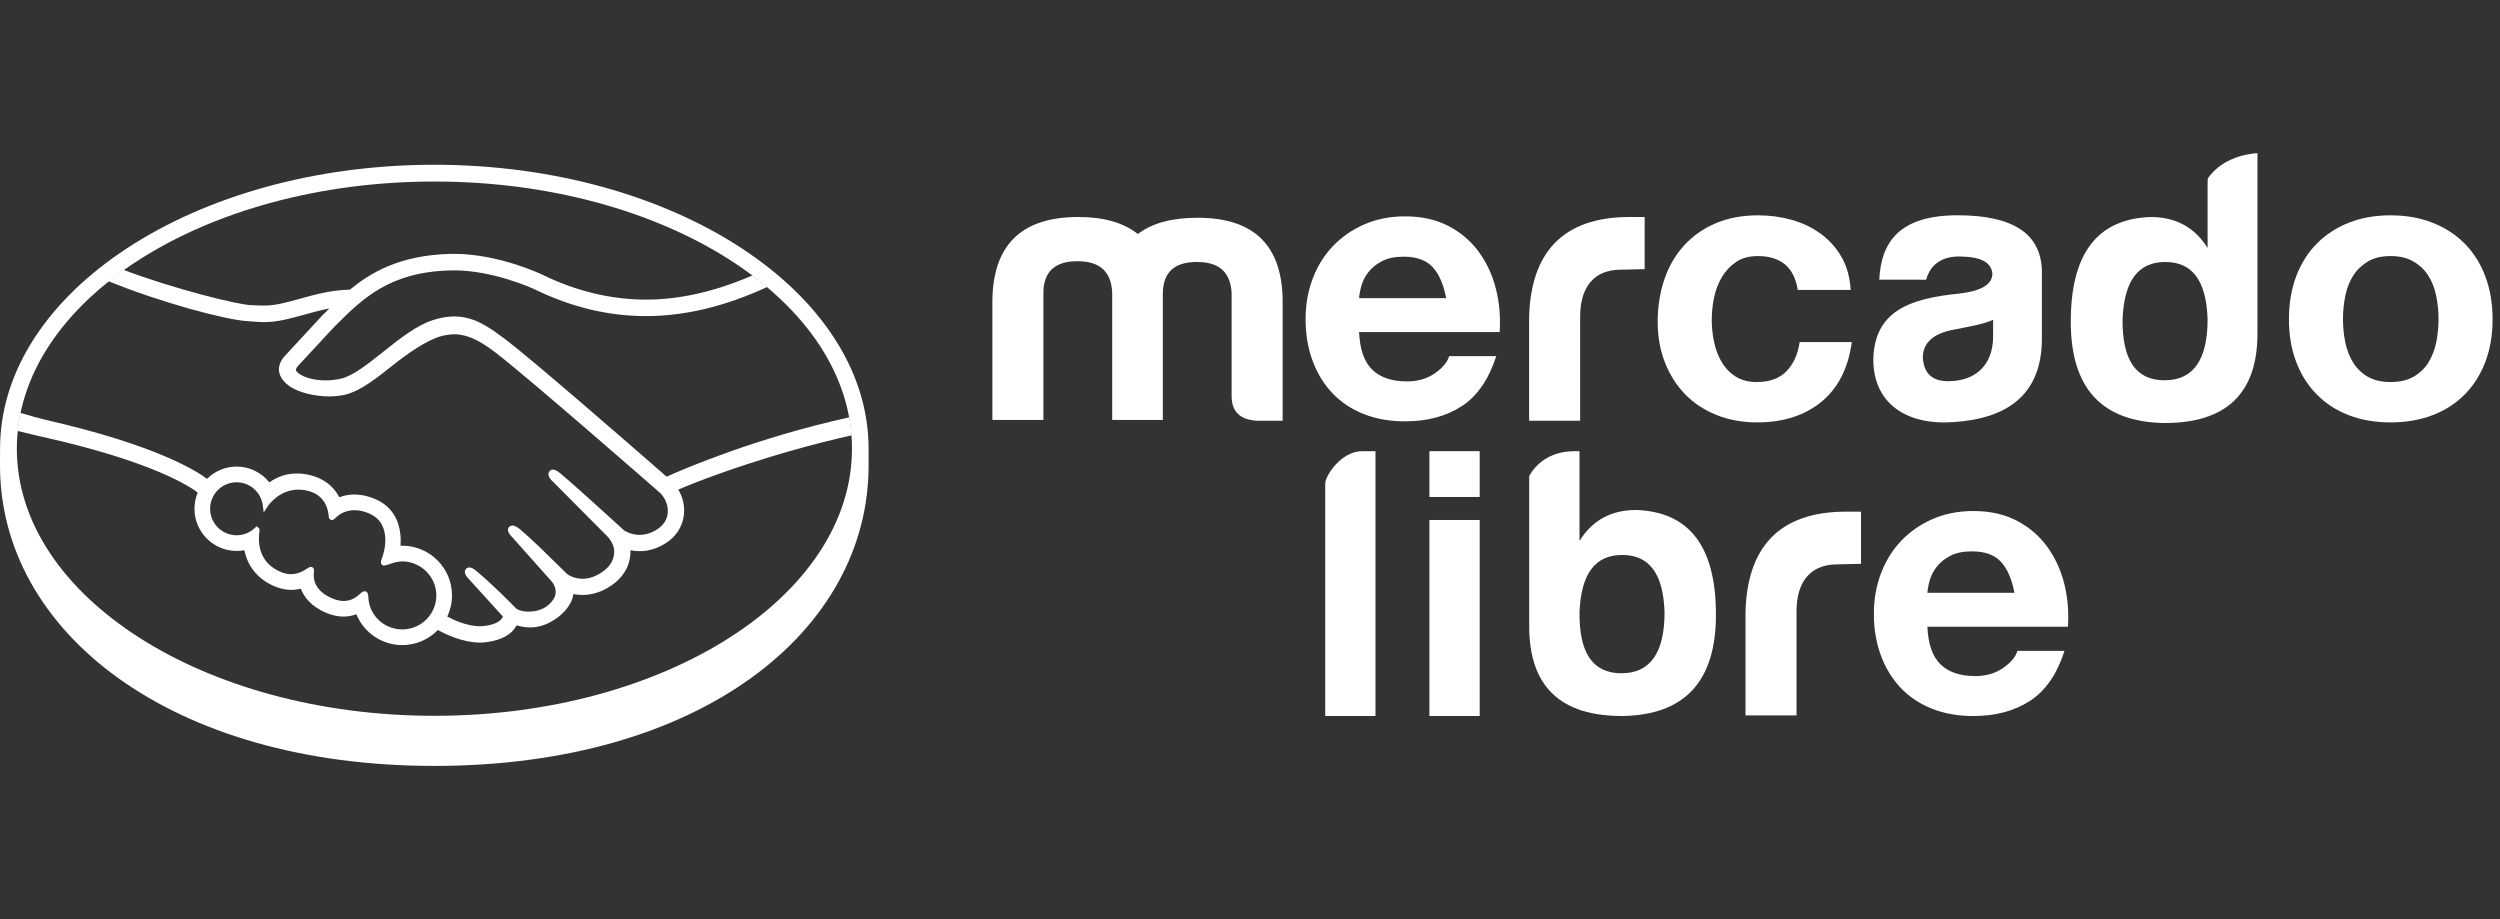 <svg xmlns="http://www.w3.org/2000/svg" width="136" height="50" viewBox="0 0 136 50" fill="none"><rect x="0" y="0" width="136" height="50" fill="#333333" stroke="none"/><path fill-rule="evenodd" clip-rule="evenodd" d="M23.627 8.963C36.676 8.963 47.252 15.902 47.252 24.415V25.322C47.252 34.353 38.093 41.666 23.624 41.666C9.245 41.666 0 34.351 0 25.32C0 25.291 0 25.189 0.001 25.061C0.002 24.844 0.003 24.553 0.003 24.415C0.003 15.902 10.58 8.963 23.627 8.963ZM23.632 38.94C36.177 38.94 46.348 32.434 46.348 24.408C46.348 16.381 36.177 9.875 23.632 9.875C11.085 9.875 0.916 16.381 0.916 24.408C0.916 32.434 11.085 38.94 23.632 38.94Z" fill="white"></path><path d="M21.884 34.241C20.885 34.24 20.073 33.465 20.037 32.476C20.034 32.391 20.025 32.165 19.835 32.165C19.756 32.165 19.688 32.212 19.61 32.283C19.39 32.487 19.11 32.693 18.702 32.693C18.516 32.693 18.316 32.651 18.104 32.564C17.049 32.137 17.034 31.412 17.078 31.121C17.089 31.043 17.093 30.963 17.04 30.899L16.975 30.841H16.909C16.855 30.841 16.8 30.863 16.725 30.916C16.42 31.13 16.128 31.234 15.83 31.234C15.667 31.234 15.499 31.201 15.33 31.137C13.942 30.596 14.052 29.285 14.119 28.891C14.13 28.811 14.11 28.749 14.059 28.708L13.961 28.627L13.869 28.715C13.598 28.976 13.244 29.119 12.872 29.119C12.077 29.118 11.43 28.471 11.43 27.677C11.431 26.881 12.079 26.235 12.874 26.236C13.593 26.236 14.205 26.777 14.297 27.494L14.346 27.881L14.559 27.554C14.582 27.515 15.165 26.634 16.236 26.636C16.44 26.636 16.651 26.668 16.862 26.734C17.716 26.994 17.861 27.769 17.883 28.091C17.898 28.28 18.032 28.288 18.058 28.288C18.132 28.288 18.187 28.242 18.225 28.201C18.386 28.033 18.737 27.753 19.287 27.753C19.538 27.754 19.805 27.813 20.081 27.932C21.439 28.515 20.823 30.239 20.816 30.257C20.699 30.543 20.695 30.669 20.804 30.742L20.858 30.767H20.897C20.958 30.767 21.034 30.741 21.16 30.698C21.345 30.634 21.624 30.538 21.884 30.539H21.885C22.907 30.55 23.738 31.382 23.737 32.392C23.736 33.412 22.905 34.241 21.884 34.241ZM36.263 25.93C34.022 23.974 28.842 19.471 27.439 18.418C26.638 17.815 26.091 17.497 25.611 17.354C25.395 17.288 25.098 17.214 24.713 17.214C24.356 17.214 23.973 17.279 23.573 17.406C22.667 17.693 21.764 18.411 20.89 19.105L20.845 19.14C20.031 19.787 19.19 20.456 18.553 20.599C18.276 20.661 17.99 20.694 17.705 20.694C16.992 20.692 16.352 20.487 16.112 20.181C16.072 20.13 16.098 20.048 16.19 19.93L16.202 19.914L18.174 17.79C19.718 16.245 21.177 14.788 24.534 14.71C24.59 14.709 24.646 14.708 24.702 14.708C26.792 14.709 28.881 15.645 29.115 15.753C31.075 16.709 33.097 17.194 35.131 17.196C37.25 17.197 39.436 16.672 41.735 15.614C41.478 15.397 41.211 15.188 40.936 14.981C38.917 15.857 36.992 16.3 35.137 16.299C33.241 16.297 31.346 15.842 29.507 14.945C29.41 14.898 27.103 13.811 24.703 13.809C24.64 13.809 24.576 13.811 24.514 13.811C21.693 13.877 20.105 14.879 19.037 15.756C17.998 15.781 17.101 16.032 16.304 16.255C15.592 16.453 14.977 16.624 14.378 16.624C14.131 16.624 13.687 16.601 13.646 16.6C12.957 16.579 9.485 15.727 6.722 14.681C6.44 14.881 6.169 15.087 5.904 15.297C8.79 16.48 12.303 17.395 13.411 17.467C13.719 17.487 14.048 17.522 14.377 17.523C15.11 17.523 15.841 17.317 16.55 17.119C16.968 17.001 17.43 16.874 17.915 16.781C17.786 16.908 17.657 17.037 17.527 17.167L15.523 19.334C15.365 19.493 15.024 19.918 15.249 20.441C15.339 20.652 15.521 20.854 15.775 21.026C16.253 21.347 17.108 21.564 17.902 21.565C18.203 21.565 18.488 21.535 18.75 21.476C19.59 21.288 20.47 20.586 21.404 19.844C22.147 19.254 23.204 18.503 24.012 18.283C24.238 18.222 24.515 18.184 24.739 18.184C24.805 18.184 24.868 18.186 24.927 18.195C25.461 18.262 25.978 18.444 26.9 19.136C28.544 20.372 35.821 26.737 35.892 26.8C35.897 26.804 36.361 27.204 36.328 27.87C36.311 28.24 36.105 28.57 35.747 28.799C35.437 28.995 35.116 29.096 34.792 29.096C34.306 29.095 33.971 28.867 33.949 28.852C33.923 28.83 31.429 26.544 30.512 25.776C30.366 25.655 30.224 25.546 30.08 25.546C30.004 25.545 29.936 25.578 29.89 25.636C29.746 25.813 29.907 26.06 30.098 26.221L33.01 29.149C33.014 29.152 33.373 29.489 33.412 29.938C33.435 30.423 33.203 30.829 32.721 31.145C32.377 31.371 32.029 31.486 31.689 31.486C31.241 31.486 30.928 31.282 30.858 31.234L30.44 30.823C29.677 30.071 28.889 29.295 28.312 28.813C28.171 28.696 28.02 28.588 27.877 28.588C27.807 28.588 27.743 28.614 27.694 28.666C27.628 28.739 27.582 28.871 27.746 29.089C27.813 29.178 27.893 29.253 27.893 29.253L30.019 31.639C30.036 31.66 30.456 32.16 30.066 32.658L29.991 32.753C29.928 32.824 29.859 32.888 29.794 32.943C29.431 33.241 28.947 33.273 28.756 33.273C28.652 33.273 28.554 33.264 28.467 33.249C28.258 33.211 28.117 33.152 28.049 33.072L28.023 33.045C27.907 32.925 26.836 31.832 25.95 31.092C25.833 30.994 25.687 30.87 25.536 30.87C25.462 30.87 25.395 30.899 25.345 30.956C25.169 31.148 25.433 31.435 25.544 31.541L27.357 33.539C27.355 33.557 27.332 33.599 27.288 33.662C27.223 33.751 27.003 33.971 26.346 34.054C26.267 34.064 26.186 34.068 26.105 34.068C25.427 34.068 24.704 33.739 24.331 33.541C24.501 33.183 24.589 32.789 24.589 32.392C24.59 30.901 23.378 29.688 21.886 29.686C21.855 29.686 21.821 29.688 21.789 29.689C21.838 29.007 21.741 27.718 20.418 27.15C20.037 26.985 19.657 26.901 19.287 26.901C18.998 26.901 18.721 26.95 18.458 27.051C18.184 26.518 17.729 26.13 17.135 25.927C16.807 25.813 16.48 25.756 16.165 25.756C15.614 25.756 15.106 25.918 14.653 26.24C14.22 25.701 13.564 25.381 12.874 25.381C12.271 25.381 11.69 25.623 11.26 26.049C10.696 25.618 8.458 24.197 2.468 22.837C2.178 22.771 1.512 22.58 1.104 22.461C1.037 22.785 0.985 23.113 0.951 23.444C0.951 23.444 2.056 23.708 2.273 23.757C8.392 25.116 10.414 26.529 10.756 26.796C10.64 27.074 10.58 27.374 10.579 27.677C10.579 28.94 11.607 29.97 12.872 29.971C13.014 29.971 13.154 29.959 13.293 29.933C13.483 30.863 14.092 31.569 15.022 31.93C15.294 32.035 15.569 32.089 15.839 32.089C16.013 32.089 16.189 32.067 16.361 32.023C16.533 32.46 16.92 33.004 17.784 33.355C18.086 33.477 18.39 33.541 18.684 33.541C18.925 33.541 19.16 33.499 19.385 33.415C19.799 34.425 20.784 35.093 21.883 35.093C22.611 35.094 23.311 34.797 23.821 34.272C24.257 34.515 25.179 34.954 26.11 34.956C26.23 34.956 26.343 34.947 26.456 34.933C27.381 34.816 27.811 34.455 28.009 34.174C28.044 34.125 28.076 34.073 28.104 34.019C28.323 34.081 28.562 34.132 28.837 34.133C29.342 34.133 29.827 33.961 30.317 33.605C30.798 33.257 31.14 32.759 31.189 32.335C31.19 32.329 31.192 32.322 31.192 32.316C31.354 32.35 31.52 32.367 31.687 32.367C32.207 32.367 32.718 32.205 33.206 31.885C34.149 31.267 34.313 30.46 34.297 29.932C34.462 29.966 34.631 29.984 34.798 29.984C35.287 29.984 35.766 29.837 36.223 29.546C36.807 29.172 37.158 28.6 37.211 27.935C37.248 27.482 37.136 27.026 36.898 26.634C38.477 25.954 42.086 24.637 46.337 23.679C46.311 23.35 46.264 23.024 46.205 22.7C41.062 23.841 37.224 25.502 36.263 25.93Z" fill="white"></path><path d="M56.761 15.896V22.846H53.985V16.451C53.985 13.346 55.548 11.805 58.653 11.805C60.05 11.805 61.12 12.113 61.901 12.73C62.682 12.133 63.751 11.846 65.15 11.846C68.255 11.846 69.797 13.388 69.776 16.492V22.887H68.357C67.453 22.825 67 22.394 67 21.53V15.938C66.939 14.806 66.322 14.251 65.109 14.251C63.896 14.251 63.278 14.806 63.258 15.938V22.846H60.503V15.896C60.441 14.765 59.825 14.21 58.612 14.21C57.398 14.21 56.781 14.765 56.761 15.896Z" fill="white"></path><path d="M83.184 17.275C83.266 13.759 85.003 11.805 88.643 11.805H89.468V14.642L88.198 14.669C86.676 14.669 85.96 15.651 85.96 17.234V22.888H83.184V17.275Z" fill="white"></path><path d="M108.426 18.291V17.401C107.789 17.668 107.049 17.777 106.247 17.941C105.157 18.147 104.601 18.661 104.601 19.463C104.663 20.326 105.116 20.737 105.979 20.737C107.501 20.737 108.426 19.833 108.426 18.291ZM104.779 15.216L102.233 15.213C102.33 13.112 103.388 11.711 106.493 11.711C109.495 11.711 111.017 12.698 111.079 14.713V18.414C111.079 21.416 109.269 22.753 106.329 22.958C103.718 23.164 101.908 21.951 101.908 19.545C101.97 16.933 103.862 16.235 106.617 15.967C107.789 15.824 108.385 15.474 108.385 14.878C108.323 14.261 107.748 13.967 106.617 13.953C105.336 13.936 104.923 14.702 104.779 15.216Z" fill="white"></path><path d="M115.467 17.377C115.447 19.578 116.187 20.688 117.75 20.688C119.312 20.688 120.093 19.578 120.093 17.377C120.032 15.28 119.271 14.252 117.791 14.252C116.311 14.252 115.549 15.28 115.467 17.377ZM122.807 8.334V18.138C122.807 21.407 121.101 23.032 117.708 23.011C114.336 22.949 112.65 21.119 112.65 17.501C112.65 13.8 114.09 11.908 116.989 11.805C118.346 11.805 119.395 12.36 120.093 13.491V10.024L120.1 9.718C121.004 8.369 122.807 8.334 122.807 8.334Z" fill="white"></path><path d="M74.111 24.544H74.826V38.949H72.092V26.304C72.092 25.894 72.942 24.544 74.111 24.544Z" fill="white"></path><path d="M88.207 36.626C86.644 36.626 85.904 35.516 85.925 33.316C86.007 31.218 86.768 30.19 88.248 30.19C89.729 30.19 90.489 31.218 90.551 33.316C90.551 35.516 89.77 36.626 88.207 36.626ZM89.009 27.743C87.652 27.743 86.624 28.299 85.925 29.429L85.924 24.545H85.615C84.251 24.561 83.534 25.289 83.19 25.884V25.79V34.076C83.19 37.345 84.897 38.97 88.289 38.95C91.662 38.887 93.347 37.057 93.347 33.439C93.347 29.738 91.908 27.846 89.009 27.743Z" fill="white"></path><path d="M77.942 14.537C77.594 14.155 77.064 13.963 76.353 13.963C75.888 13.963 75.502 14.042 75.195 14.199C74.888 14.357 74.642 14.551 74.457 14.784C74.273 15.016 74.143 15.262 74.068 15.521C73.992 15.781 73.948 16.013 73.934 16.218H78.67C78.533 15.48 78.29 14.92 77.942 14.537ZM74.652 20.113C75.089 20.537 75.718 20.749 76.538 20.749C77.125 20.749 77.631 20.602 78.055 20.308C78.478 20.014 78.738 19.703 78.833 19.375H81.396C80.986 20.646 80.357 21.555 79.51 22.101C78.662 22.648 77.638 22.921 76.435 22.921C75.602 22.921 74.85 22.788 74.18 22.522C73.511 22.255 72.944 21.876 72.479 21.384C72.014 20.892 71.656 20.305 71.403 19.621C71.15 18.938 71.024 18.186 71.024 17.366C71.024 16.574 71.153 15.836 71.413 15.152C71.672 14.469 72.042 13.878 72.52 13.379C72.998 12.881 73.569 12.488 74.232 12.201C74.894 11.914 75.629 11.77 76.435 11.77C77.337 11.77 78.123 11.945 78.793 12.293C79.462 12.641 80.012 13.11 80.443 13.697C80.873 14.285 81.184 14.954 81.376 15.706C81.567 16.458 81.635 17.243 81.58 18.063H73.934C73.975 19.006 74.214 19.69 74.652 20.113Z" fill="white"></path><path d="M95.624 13.93C95.155 13.93 94.761 14.037 94.444 14.251C94.126 14.465 93.867 14.741 93.668 15.079C93.467 15.417 93.326 15.79 93.243 16.197C93.16 16.604 93.119 17.008 93.119 17.408C93.119 17.795 93.16 18.188 93.243 18.588C93.326 18.989 93.46 19.351 93.647 19.676C93.833 20 94.085 20.266 94.402 20.473C94.72 20.68 95.106 20.783 95.562 20.783C96.266 20.783 96.807 20.586 97.187 20.193C97.567 19.8 97.805 19.272 97.901 18.609H100.738C100.545 20.031 99.993 21.114 99.082 21.86C98.171 22.605 97.004 22.978 95.582 22.978C94.782 22.978 94.047 22.844 93.377 22.574C92.708 22.305 92.138 21.929 91.669 21.446C91.2 20.963 90.834 20.387 90.572 19.717C90.31 19.047 90.178 18.313 90.178 17.512C90.178 16.684 90.299 15.914 90.541 15.203C90.782 14.492 91.138 13.878 91.607 13.36C92.076 12.843 92.649 12.439 93.326 12.149C94.002 11.859 94.775 11.714 95.645 11.714C96.279 11.714 96.89 11.797 97.477 11.963C98.064 12.128 98.588 12.38 99.051 12.719C99.513 13.057 99.889 13.478 100.179 13.981C100.469 14.486 100.635 15.083 100.676 15.773H97.798C97.605 14.544 96.88 13.93 95.624 13.93Z" fill="white"></path><path d="M127.583 18.619C127.666 19.027 127.807 19.393 128.007 19.717C128.207 20.041 128.473 20.3 128.804 20.493C129.136 20.687 129.55 20.783 130.047 20.783C130.544 20.783 130.961 20.687 131.299 20.493C131.637 20.3 131.907 20.041 132.107 19.717C132.307 19.393 132.449 19.027 132.532 18.619C132.614 18.212 132.656 17.795 132.656 17.367C132.656 16.939 132.614 16.518 132.532 16.104C132.449 15.69 132.307 15.324 132.107 15.006C131.907 14.689 131.637 14.43 131.299 14.23C130.961 14.03 130.544 13.93 130.047 13.93C129.55 13.93 129.136 14.03 128.804 14.23C128.473 14.43 128.207 14.689 128.007 15.006C127.807 15.324 127.666 15.69 127.583 16.104C127.5 16.518 127.458 16.939 127.458 17.367C127.458 17.795 127.5 18.212 127.583 18.619ZM124.912 15.037C125.174 14.341 125.546 13.747 126.03 13.257C126.513 12.767 127.093 12.387 127.769 12.118C128.445 11.849 129.204 11.714 130.047 11.714C130.889 11.714 131.651 11.849 132.335 12.118C133.018 12.387 133.601 12.767 134.084 13.257C134.567 13.747 134.94 14.341 135.203 15.037C135.464 15.734 135.596 16.511 135.596 17.367C135.596 18.223 135.464 18.996 135.203 19.686C134.94 20.376 134.567 20.966 134.084 21.456C133.601 21.946 133.018 22.323 132.335 22.585C131.651 22.847 130.889 22.978 130.047 22.978C129.204 22.978 128.445 22.847 127.769 22.585C127.093 22.323 126.513 21.946 126.03 21.456C125.546 20.966 125.174 20.376 124.912 19.686C124.649 18.996 124.518 18.223 124.518 17.367C124.518 16.511 124.649 15.734 124.912 15.037Z" fill="white"></path><path d="M94.956 33.306C95.038 29.789 96.775 27.835 100.415 27.835H101.24V30.672L99.969 30.7C98.448 30.7 97.731 31.681 97.731 33.264V38.919H94.956V33.306Z" fill="white"></path><path d="M108.857 30.568C108.509 30.185 107.979 29.994 107.268 29.994C106.803 29.994 106.418 30.073 106.11 30.23C105.803 30.387 105.557 30.582 105.372 30.814C105.188 31.046 105.058 31.292 104.983 31.552C104.907 31.812 104.863 32.044 104.85 32.249H109.585C109.448 31.511 109.205 30.951 108.857 30.568ZM105.567 36.144C106.004 36.567 106.633 36.779 107.453 36.779C108.04 36.779 108.546 36.632 108.97 36.338C109.393 36.045 109.653 35.733 109.748 35.406H112.311C111.901 36.676 111.272 37.586 110.425 38.132C109.577 38.679 108.553 38.952 107.35 38.952C106.517 38.952 105.765 38.819 105.095 38.552C104.426 38.285 103.859 37.906 103.394 37.415C102.929 36.922 102.571 36.335 102.318 35.651C102.065 34.969 101.939 34.217 101.939 33.397C101.939 32.604 102.068 31.866 102.328 31.183C102.587 30.5 102.957 29.909 103.435 29.41C103.913 28.911 104.483 28.518 105.147 28.231C105.809 27.944 106.544 27.8 107.35 27.8C108.252 27.8 109.038 27.975 109.708 28.323C110.377 28.672 110.927 29.14 111.358 29.727C111.788 30.315 112.099 30.985 112.291 31.736C112.482 32.488 112.55 33.274 112.495 34.094H104.85C104.89 35.036 105.129 35.72 105.567 36.144Z" fill="white"></path><path d="M80.495 27.035H77.76V24.544H80.495V27.035Z" fill="white"></path><path d="M80.495 38.949H77.76V28.287H80.495V38.949Z" fill="white"></path></svg>